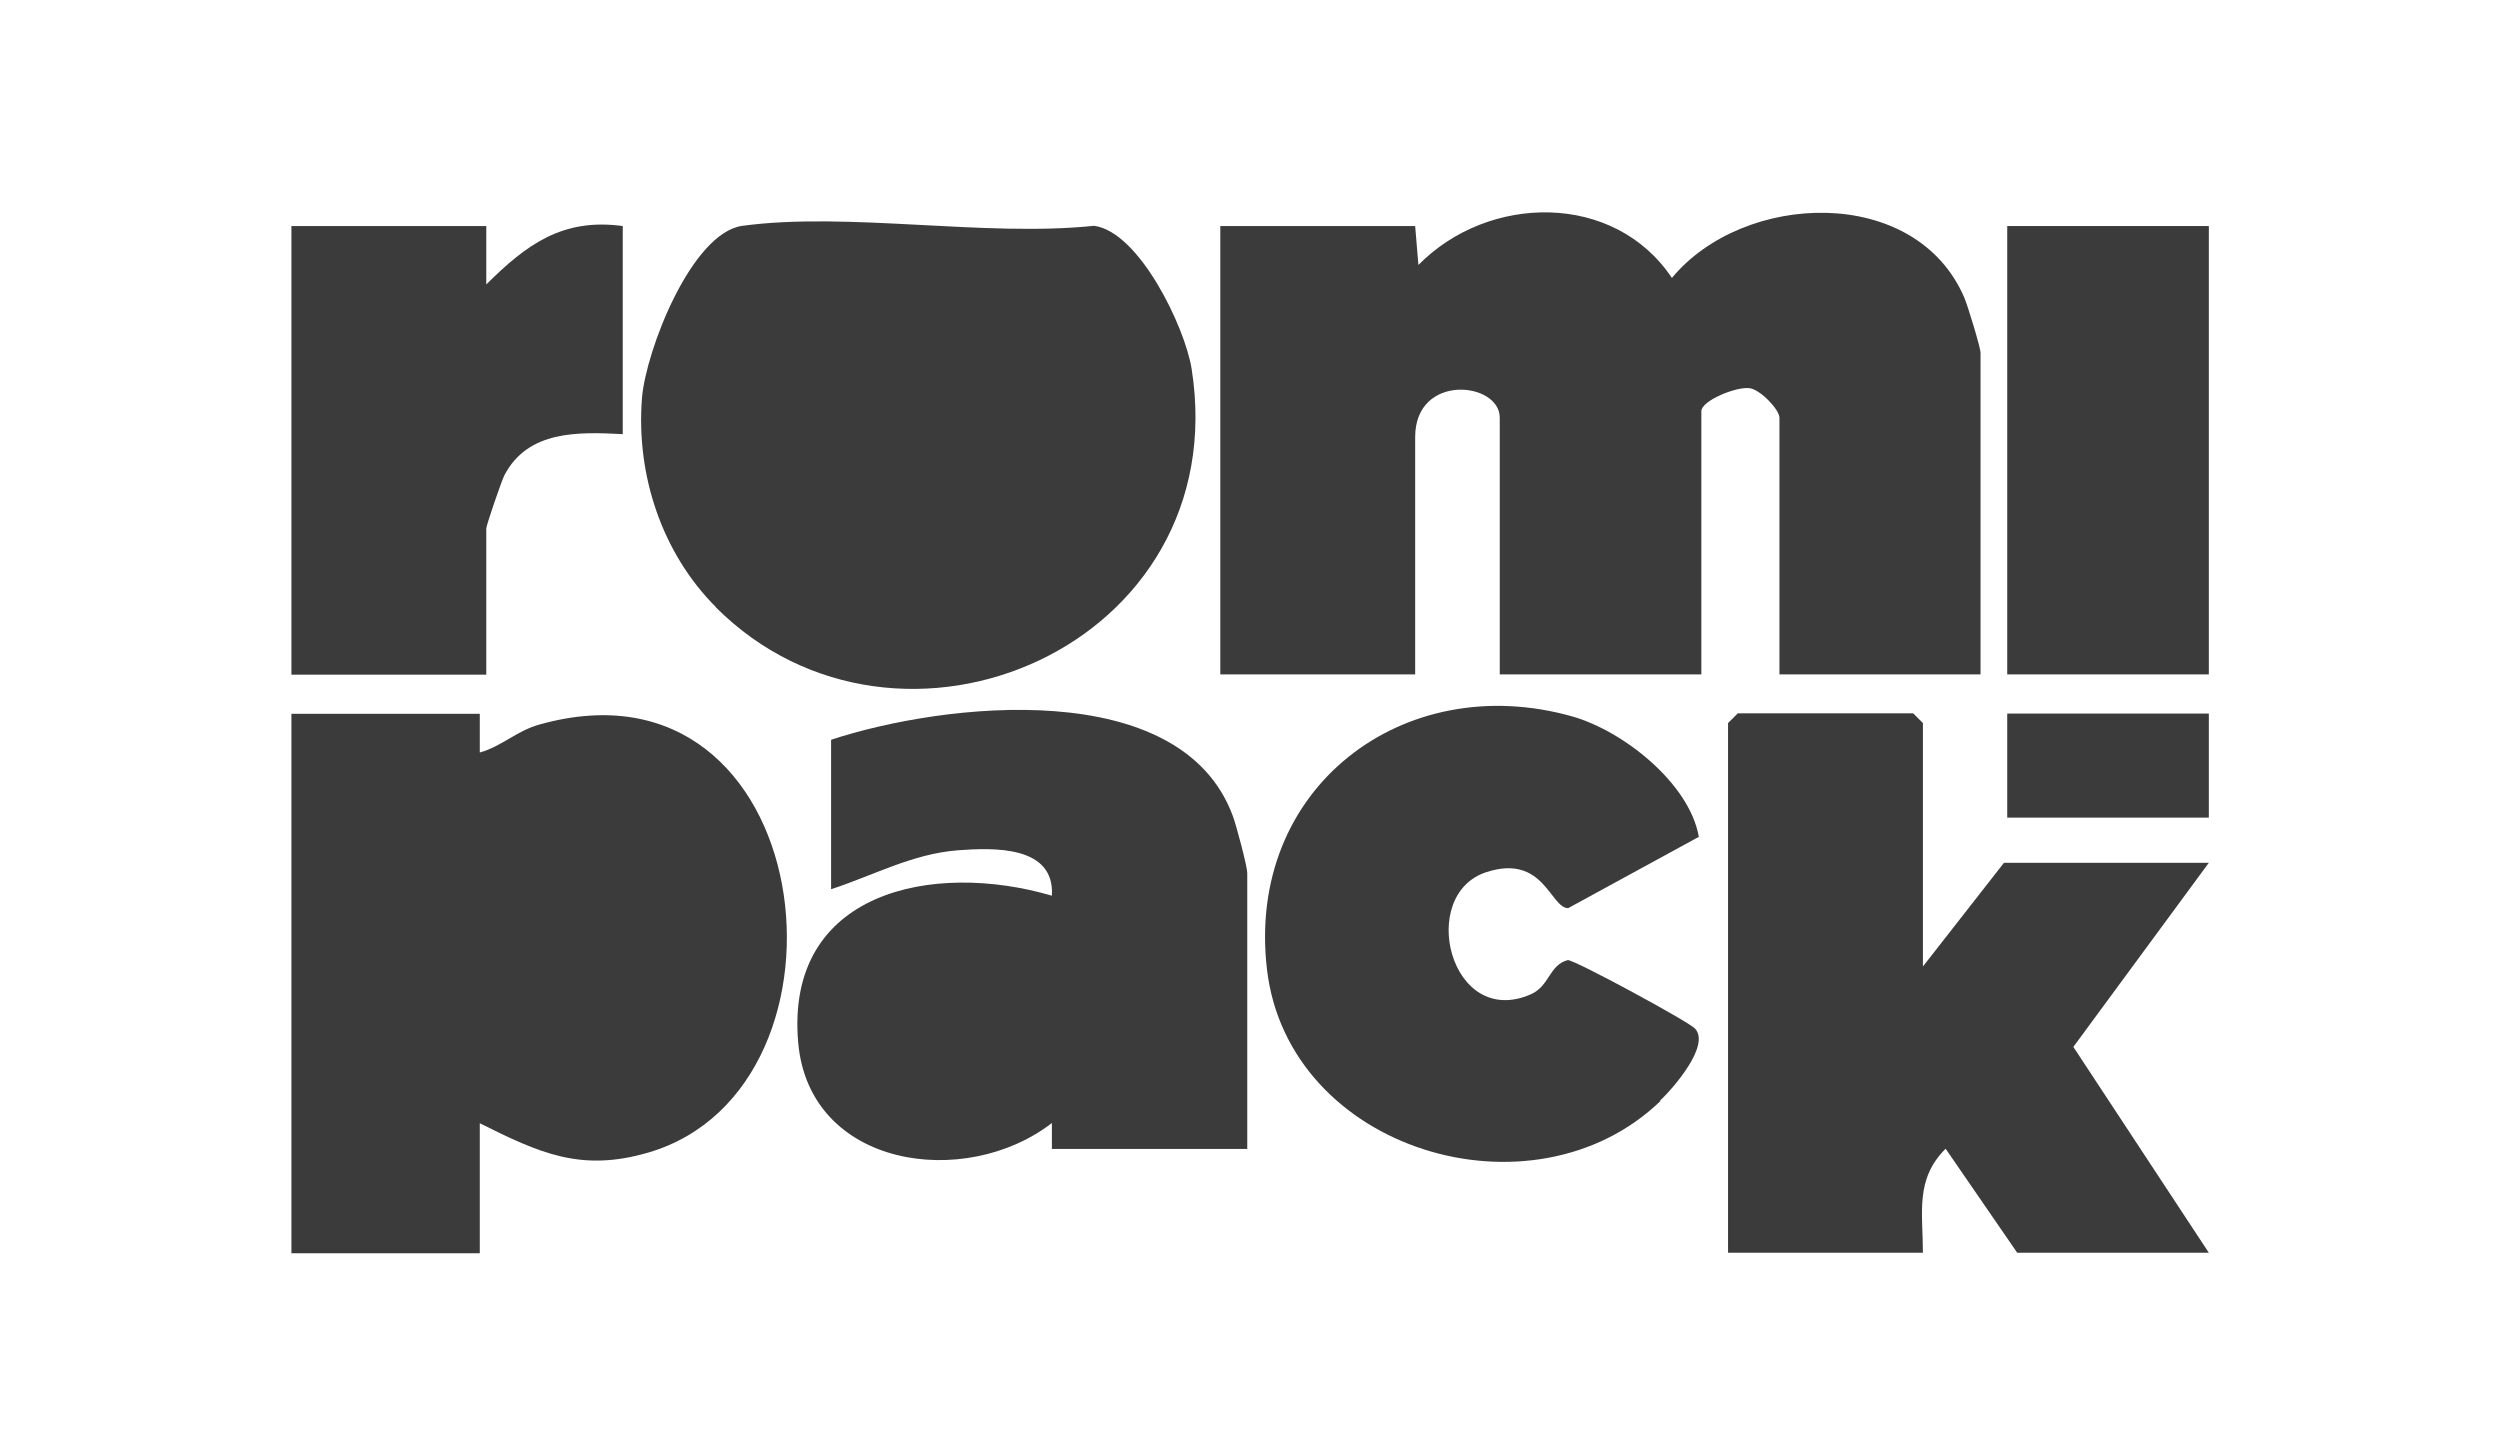 <svg xmlns="http://www.w3.org/2000/svg" id="Objects" viewBox="0 0 100.2 57.6"><defs><style>      .st0 {        fill: #3b3b3b;      }    </style></defs><path class="st0" d="M79.4,27.03h-8.08v-10.29c0-.32-.76-1.12-1.19-1.18-.53-.08-1.94.5-1.94.92v10.55h-8.08v-10.29c0-1.44-3.39-1.8-3.39.78v9.51h-7.81V9.06h7.81l.13,1.56c2.8-2.85,7.85-2.94,10.16.52,2.87-3.47,9.77-3.75,11.72.79.14.33.65,2,.65,2.21v12.89Z"></path><path class="st0" d="M19.23,28.6v1.56c.87-.24,1.48-.87,2.39-1.12,11.19-3.15,13.28,14.52,4.38,17.15-2.72.8-4.38.02-6.77-1.17v5.21h-7.55v-21.62h7.55Z"></path><path class="st0" d="M28.7,24.34c-2.18-2.18-3.21-5.32-2.97-8.38.15-1.89,1.98-6.63,4.03-6.91,4.24-.57,9.71.46,14.09,0,1.81.24,3.64,4.05,3.91,5.73,1.75,11.1-11.73,16.9-19.07,9.56Z"></path><path class="st0" d="M77.06,38.75l3.26-4.17h8.21l-5.43,7.38,5.43,8.25h-7.68l-2.87-4.17c-1.23,1.23-.91,2.56-.91,4.17h-7.81v-21.23l.39-.39h7.03l.39.39v9.77Z"></path><path class="st0" d="M49.97,46.05h-7.81v-1.04c-3.48,2.69-9.74,1.8-10.17-3.24-.52-6.06,5.42-7.27,10.17-5.87.12-2.01-2.32-1.93-3.77-1.82-1.82.14-3.39,1.01-5.08,1.56v-5.99c4.52-1.49,14.02-2.58,16.1,3.05.14.37.58,2.03.58,2.29v11.07Z"></path><path class="st0" d="M66.55,44.13c-5.12,4.93-14.92,1.99-15.77-5.28s5.47-12.04,12.22-10.14c2.06.58,4.71,2.68,5.09,4.83l-5.24,2.86c-.72-.02-.98-2.18-3.26-1.45-2.81.89-1.47,6.32,1.77,4.9.75-.33.73-1.18,1.48-1.37.29,0,4.83,2.46,5.09,2.74.64.66-.85,2.38-1.4,2.9Z"></path><path class="st0" d="M19.49,9.06v2.34c1.6-1.59,3.05-2.67,5.47-2.34v8.34c-1.78-.09-3.79-.16-4.74,1.64-.12.23-.73,2.02-.73,2.14v5.86h-7.81V9.06h7.81Z"></path><rect class="st0" x="80.45" y="9.06" width="8.08" height="17.97"></rect><rect class="st0" x="80.45" y="28.6" width="8.08" height="4.17"></rect></svg>